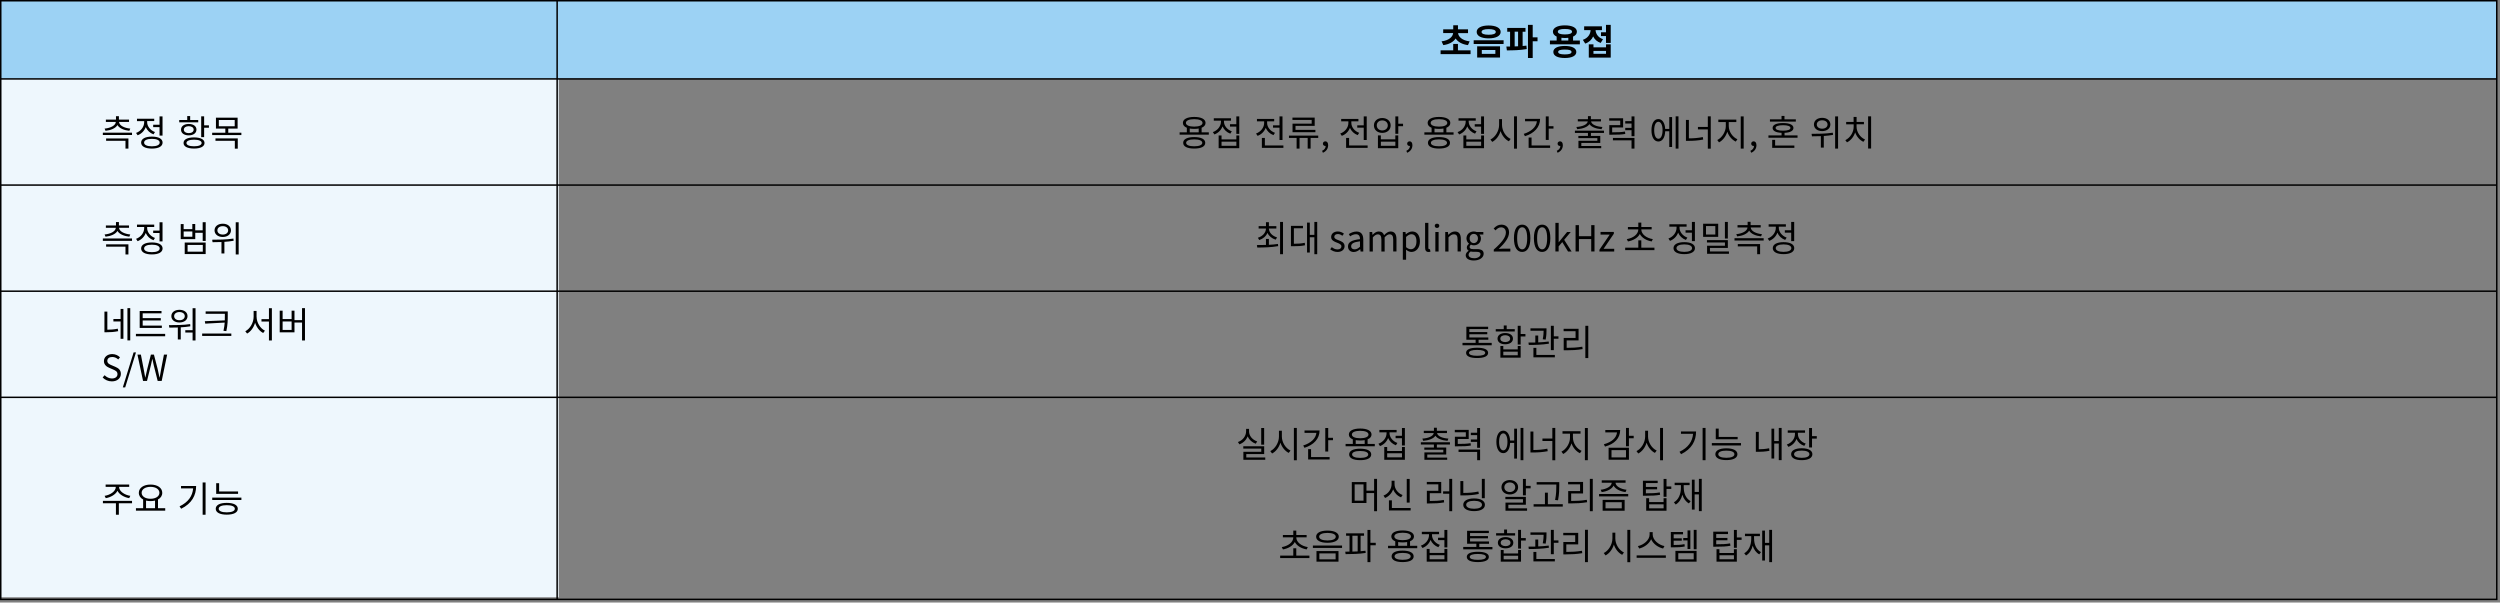 <svg xmlns="http://www.w3.org/2000/svg" width="834" height="201" fill="none" viewBox="0 0 834 201">
    <rect x="0" y="0" width="834" height="201" fill="#808080" stroke="none"/>
    <path fill="#9CD2F4" d="M832.92.25H.25v26.08h832.67V.25z"/>
    <path fill="#EEF7FD" d="M186.4 26.33H.25v172.91H186.4V26.33z"/>
    <path fill="#000" d="M44.04 44.25v.79h-9.73v-.79h9.73zM34.9 42.9c2.03-.2 3.66-1.03 3.74-2.23h-3.32v-.78h3.37v-1.12h.98v1.12h3.37v.78h-3.33c.08 1.2 1.71 2.03 3.75 2.23l-.31.74c-1.76-.18-3.32-.83-3.97-1.91-.65 1.08-2.22 1.73-3.98 1.91l-.3-.74zm.49 3.29h7.45v3.38h-.98v-2.6H35.4v-.78h-.01zM51.21 44.82c-1.2-.43-2.12-1.32-2.59-2.42-.46 1.25-1.45 2.25-2.71 2.73l-.52-.78c1.61-.59 2.71-2.04 2.71-3.59v-.36h-2.4v-.8h5.75v.79h-2.36v.37c0 1.38 1.06 2.73 2.61 3.29l-.49.77zm3.03 2.75c0 1.27-1.37 2-3.57 2-2.2 0-3.59-.73-3.59-2s1.38-2 3.59-2 3.57.73 3.57 2zm-.97 0c0-.78-.98-1.25-2.6-1.25s-2.6.47-2.6 1.25.98 1.24 2.6 1.24 2.6-.46 2.6-1.24zm-.05-5.96v-2.78h1v6.4h-1v-2.82H51.1v-.8h2.12zM66.13 40.82h-6.34v-.79h2.67v-1.31h.98v1.31h2.69v.79zm-3.17 4.34c-1.54 0-2.57-.74-2.57-1.91 0-1.15 1.03-1.9 2.57-1.9 1.54 0 2.58.74 2.58 1.9-.01 1.16-1.05 1.91-2.58 1.91zm5.27 2.54c0 1.18-1.34 1.86-3.5 1.86-2.17 0-3.5-.68-3.5-1.86 0-1.19 1.33-1.86 3.5-1.86 2.16 0 3.5.67 3.5 1.86zm-5.27-3.29c.98 0 1.64-.46 1.64-1.16s-.66-1.15-1.64-1.15c-.97 0-1.63.46-1.63 1.15-.01.71.65 1.16 1.63 1.16zm4.3 3.29c0-.7-.96-1.1-2.53-1.1-1.57 0-2.53.41-2.53 1.1 0 .7.96 1.1 2.53 1.1 1.57 0 2.53-.41 2.53-1.1zm2.44-5.9v.82h-1.6v3.12h-.98v-6.92h.98v2.99h1.6v-.01zM80.52 44.27v.79h-9.74v-.79h4.39V42.9h-3.13v-3.65h7.23v3.65h-3.12v1.37h4.37zm-8.65 1.91h7.45v3.41h-.98v-2.61h-6.46v-.8h-.01zM73 42.12h5.3v-2.09H73v2.09zM44.05 167.89h-4.4v3.83h-.98v-3.83h-4.34v-.8h9.71l.01.8zm-9.15-2.48c1.87-.28 3.73-1.51 3.73-2.93v-.06h-3.39v-.79h7.86v.79h-3.37v.06c0 1.42 1.86 2.65 3.75 2.93l-.38.78c-1.67-.29-3.26-1.19-3.91-2.46-.66 1.27-2.24 2.17-3.91 2.46l-.38-.78zM55.12 169.53v.82h-9.77v-.82h2.4v-2.9c-.9-.47-1.44-1.25-1.44-2.22 0-1.68 1.63-2.76 3.91-2.76 2.29 0 3.91 1.08 3.91 2.76 0 .97-.53 1.74-1.42 2.21v2.91h2.41zm-7.87-5.13c0 1.2 1.24 1.99 2.96 1.99s2.97-.79 2.97-1.99-1.25-1.99-2.97-1.99c-1.72 0-2.96.8-2.96 1.99zm1.47 5.13h3V167c-.46.11-.97.17-1.51.17-.53 0-1.04-.06-1.49-.17v2.53zM65.43 162.13c0 3.11-1.43 5.84-5 7.59l-.53-.8c2.89-1.38 4.33-3.44 4.53-6h-4.04v-.79h5.04zm3.15-1.17v10.76h-.98v-10.76h.98zM80.53 166v.8H70.8v-.8h9.73zm-1.2 3.73c0 1.25-1.39 1.96-3.68 1.96s-3.68-.71-3.68-1.96c0-1.26 1.39-1.97 3.68-1.97s3.68.71 3.68 1.97zm.09-4.98h-7.3v-3.56h.98v2.77h6.32v.79zm-1.08 4.98c0-.77-1-1.2-2.69-1.2s-2.69.43-2.69 1.2c0 .74 1 1.19 2.69 1.19 1.68 0 2.69-.45 2.69-1.19zM35.81 109.99c1.15-.01 2.23-.08 3.48-.34l.13.83c-1.4.29-2.6.36-3.9.36h-.68v-6.88h.97v6.03zm4.42-6.92h.94v9.95h-.94v-5.79h-2.4v-.82h2.4v-3.34zm3.22-.28v10.77h-.94v-10.77h.94zM55.1 111.37v.8h-9.76v-.8h9.76zm-1.11-1.97H46.6v-5.66h7.28v.79H47.6v1.6h6.04v.78H47.6v1.7h6.39v.79zM63.49 108.86c-1.06.17-2.13.28-3.19.34v4.04h-.98v-3.99c-1.02.04-1.99.05-2.84.05l-.12-.83c2.03 0 4.74-.01 7.08-.35l.05.74zm-6.33-3.4c0-1.26 1.1-2.11 2.7-2.11s2.7.85 2.7 2.11c0 1.27-1.1 2.12-2.7 2.12-1.59 0-2.7-.85-2.7-2.12zm.93 0c0 .83.73 1.37 1.77 1.37s1.78-.54 1.78-1.37c0-.8-.73-1.36-1.78-1.36s-1.77.55-1.77 1.36zm7.14-2.64v10.76h-.98v-2.65h-2.43v-.77h2.43v-7.34h.98zM77.17 111.26v.8h-9.73v-.8h9.73zm-2.18-4.38c.02-.56.02-1.12.02-1.67v-.52H68.6v-.8h7.38v1.32c0 1.6 0 3.05-.47 5.25l-.96-.1c.23-1.03.35-1.92.41-2.75l-6.49.36-.14-.82 6.66-.27zM85.6 105.66c0 1.96 1.22 3.91 2.78 4.65l-.58.78c-1.22-.61-2.21-1.89-2.7-3.41-.47 1.6-1.46 2.95-2.67 3.6l-.6-.78c1.56-.78 2.78-2.85 2.78-4.84v-1.93h.98v1.93h.01zm5.1-2.85v10.77h-.98v-6.32h-2.49v-.8h2.49v-3.65h.98zM101.74 102.81v10.78h-.98v-6h-2.52v3.27h-4.93v-7.21h.97v2.79h3v-2.79h.96v3.14h2.52v-3.99h.98v.01zm-4.46 4.42h-3v2.83h3v-2.83zM34.24 125.93l.66-.76c.64.66 1.52 1.09 2.44 1.09 1.15 0 1.85-.58 1.85-1.44 0-.9-.64-1.19-1.46-1.56l-1.27-.55c-.82-.35-1.79-.97-1.79-2.25 0-1.36 1.18-2.34 2.77-2.34 1.04 0 1.97.44 2.59 1.09l-.59.71c-.54-.5-1.19-.83-2-.83-1 0-1.64.5-1.64 1.3 0 .85.77 1.17 1.45 1.46l1.26.54c1.02.44 1.81 1.04 1.81 2.35 0 1.39-1.15 2.49-2.99 2.49-1.25 0-2.32-.5-3.09-1.3zM44.57 117.57h.79l-3.59 11.66h-.8l3.6-11.66zM45.85 118.29H47l.92 4.79c.17.95.35 1.89.52 2.84h.05c.2-.95.42-1.89.64-2.84l1.21-4.79h1.01l1.24 4.79c.22.94.42 1.88.62 2.84h.06c.17-.96.34-1.91.5-2.84l.92-4.79h1.07l-1.82 8.79H52.6l-1.33-5.3c-.16-.7-.29-1.33-.43-2h-.05c-.14.67-.3 1.31-.44 2l-1.31 5.3h-1.32l-1.87-8.79zM44.04 79.56v.79h-9.73v-.79h9.73zm-9.14-1.34c2.03-.2 3.66-1.03 3.74-2.23h-3.32v-.78h3.37v-1.12h.98v1.12h3.37v.78h-3.33c.08 1.2 1.71 2.03 3.75 2.23l-.31.74c-1.76-.18-3.32-.83-3.97-1.91-.65 1.08-2.22 1.73-3.98 1.91l-.3-.74zm.49 3.29h7.45v3.38h-.98v-2.6H35.4v-.78h-.01zM51.21 80.14c-1.2-.43-2.12-1.32-2.59-2.42-.46 1.25-1.45 2.25-2.71 2.74l-.52-.78c1.61-.59 2.71-2.04 2.71-3.59v-.37h-2.4v-.79h5.75v.79h-2.36v.37c0 1.38 1.06 2.73 2.61 3.29l-.49.76zm3.03 2.74c0 1.27-1.37 2-3.57 2-2.2 0-3.59-.73-3.59-2s1.38-2 3.59-2 3.57.73 3.57 2zm-.97 0c0-.78-.98-1.25-2.6-1.25s-2.6.47-2.6 1.25.98 1.24 2.6 1.24 2.6-.46 2.6-1.24zm-.05-5.96v-2.78h1v6.4h-1v-2.82H51.1v-.8h2.12zM68.62 74.13v6.24h-1v-2.71h-2.48v2.11h-4.85v-5.02h.97v1.7h2.9v-1.72h.97v2.12h2.48v-2.71l1.01-.01zm-4.45 3.09h-2.9v1.75h2.9v-1.75zm-2.55 3.7h6.99v3.83h-6.99v-3.83zm.96 3.03h5.07V81.7h-5.07v2.25zM77.94 80.32c-1.02.18-2.06.3-3.08.36v3.87h-.98v-3.81c-1.07.05-2.09.06-2.97.06l-.13-.83c2 0 4.73-.02 7.09-.38l.07.73zm-6.37-3.47c0-1.32 1.14-2.22 2.75-2.22 1.6 0 2.73.9 2.73 2.22 0 1.31-1.14 2.21-2.73 2.21-1.61 0-2.75-.9-2.75-2.21zm.95 0c0 .84.74 1.4 1.8 1.4 1.04 0 1.79-.56 1.79-1.4 0-.84-.74-1.4-1.79-1.4-1.06 0-1.8.56-1.8 1.4zm7.1-2.71V84.9h-.98V74.14h.98z"/>
    <path stroke="#000" stroke-miterlimit="10" stroke-width=".5" d="M832.92.25H.25v199.7h832.67V.25zM.25 132.55h832.67M.25 97.14h832.67M.25 61.74h832.67M.25 26.33h832.67M185.86.25v199.7"/>
    <path fill="#000" d="M490.58 16.79v1.28h-10v-1.28h4.21v-2.13h1.58v2.13h4.21zm-9.67-3c2.52-.3 3.73-1.54 3.86-2.75h-3.32V9.79h3.35V8.43h1.58v1.36h3.35v1.26h-3.32c.13 1.21 1.34 2.45 3.86 2.75l-.56 1.25c-1.98-.26-3.38-1.08-4.11-2.21-.73 1.13-2.13 1.94-4.11 2.21l-.58-1.26zM501.6 13.43v1.25h-9.98v-1.25h9.98zm-.98-2.78c0 1.34-1.57 2.15-4.01 2.15-2.44 0-3.99-.8-3.99-2.15 0-1.33 1.56-2.15 3.99-2.15s4.01.82 4.01 2.15zm-.21 4.81v3.74h-7.63v-3.74h7.63zm-6.16-4.81c0 .62.86.94 2.36.94 1.51 0 2.38-.31 2.38-.94 0-.63-.86-.94-2.38-.94-1.5 0-2.36.32-2.36.94zm.08 6.04v1.27h4.52v-1.27h-4.52zM507.95 15.34c.43-.04.86-.06 1.27-.12l.1 1.15c-2.24.4-4.75.44-6.63.44l-.17-1.29h1.24v-4.94h-.95V9.31h6.09v1.27h-.95v4.76zm-2.66.14c.37-.01.75-.02 1.14-.04v-4.87h-1.14v4.91zm7.63-1.71h-1.61v5.58h-1.58V8.3h1.58v4.16h1.61v1.31zM527.04 13.53v1.25h-9.98v-1.25h2.24V12.2c-.79-.36-1.25-.91-1.25-1.62 0-1.32 1.56-2.12 3.99-2.12 2.45 0 4.01.8 4.01 2.12 0 .72-.47 1.27-1.28 1.63v1.32h2.27zm-1.18 3.8c0 1.28-1.45 2.02-3.84 2.02-2.39 0-3.83-.73-3.83-2.02 0-1.28 1.44-2 3.83-2s3.84.72 3.84 2zm-6.17-6.75c0 .6.86.91 2.36.91 1.51 0 2.38-.31 2.38-.91 0-.62-.86-.92-2.38-.92-1.5-.01-2.36.29-2.36.92zm4.57 6.75c0-.56-.76-.8-2.23-.8-1.48 0-2.23.24-2.23.8s.76.82 2.23.82 2.23-.26 2.23-.82zm-3.37-3.8h2.3v-.91c-.35.04-.73.06-1.14.06-.42 0-.8-.02-1.16-.07v.92zM533.99 14.32c-1.21-.4-2.04-1.19-2.51-2.17-.49 1.08-1.37 1.96-2.65 2.39l-.79-1.25c1.71-.58 2.52-1.91 2.59-3.24h-2.16V8.79h5.94v1.26h-2.13c.07 1.22.84 2.48 2.48 3.03l-.77 1.24zm1.78.46h1.57v4.43h-7.32v-4.43h1.56v1.01h4.19v-1.01zm0 2.21h-4.19v.95h4.19v-.95zm1.57-8.7v6.04h-1.58v-2.29h-1.67v-1.28h1.67V8.29h1.58zM403.26 44.14v.79h-9.74v-.79h2.41v-1.51c-.85-.35-1.32-.89-1.32-1.62 0-1.26 1.45-2 3.78-2 2.34 0 3.78.74 3.78 2 0 .72-.48 1.27-1.31 1.61v1.52h2.4zm-1.19 3.51c0 1.24-1.37 1.91-3.68 1.91-2.3 0-3.68-.67-3.68-1.91 0-1.24 1.38-1.92 3.68-1.92 2.32 0 3.68.69 3.68 1.92zm-3.68-5.41c1.71 0 2.77-.47 2.77-1.24 0-.78-1.06-1.24-2.77-1.24s-2.77.46-2.77 1.24c0 .77 1.06 1.24 2.77 1.24zm2.69 5.41c0-.73-1.01-1.15-2.69-1.15-1.69 0-2.69.42-2.69 1.15s1 1.15 2.69 1.15c1.68 0 2.69-.42 2.69-1.15zm-4.18-3.51h2.99v-1.26c-.44.07-.95.12-1.5.12-.54 0-1.04-.05-1.49-.12v1.26zM410.43 44.59c-1.2-.44-2.12-1.33-2.6-2.43-.46 1.24-1.44 2.21-2.7 2.69l-.52-.78c1.59-.56 2.71-1.99 2.71-3.53v-.28h-2.4v-.8h5.75v.8h-2.36v.28c0 1.38 1.06 2.72 2.62 3.27l-.5.78zm2.02.59h.97v4.25h-6.88v-4.25h.97v1.32h4.94v-1.32zm0 2.09h-4.94v1.36h4.94v-1.36zm.97-8.45v5.83h-.98v-2.42h-2.12v-.8h2.12v-2.6h.98v-.01zM424.83 45.08c-1.2-.43-2.12-1.33-2.59-2.43-.47 1.22-1.45 2.22-2.71 2.67l-.52-.77c1.59-.58 2.71-2 2.71-3.53v-.54h-2.4v-.8h5.75v.8h-2.36v.53c0 1.4 1.06 2.75 2.62 3.3l-.5.77zm3.31 3.45v.8h-7.18v-3.32h1v2.52h6.18zm-1.3-6.74v-2.96h1v7.88h-1V42.6h-2.16v-.8h2.16v-.01zM439.76 46.02h-2.54v3.56h-.98v-3.56h-2.71v3.56h-.98v-3.56H430v-.79h9.76v.79zm-2.17-6h-6.43v-.79h7.42V42h-6.4v1.32h6.64v.79h-7.63v-2.85h6.39v-1.24h.01zM441.05 50.31c.74-.32 1.19-.9 1.2-1.63-.05.01-.08.01-.13.01-.42 0-.8-.26-.8-.77 0-.47.38-.77.83-.77.58 0 .92.49.92 1.3 0 1.15-.67 2.05-1.75 2.51l-.27-.65zM452.93 45.08c-1.2-.43-2.12-1.33-2.59-2.43-.47 1.22-1.45 2.22-2.71 2.67l-.52-.77c1.59-.58 2.71-2 2.71-3.53v-.54h-2.4v-.8h5.75v.8h-2.36v.53c0 1.4 1.06 2.75 2.62 3.3l-.5.77zm3.31 3.45v.8h-7.18v-3.32h1v2.52h6.18zm-1.3-6.74v-2.96h1v7.88h-1V42.6h-2.16v-.8h2.16v-.01zM461.12 44.33c-1.62 0-2.78-1.01-2.78-2.49 0-1.46 1.16-2.47 2.78-2.47 1.63 0 2.81 1.01 2.81 2.47-.01 1.48-1.18 2.49-2.81 2.49zm0-.82c1.08 0 1.85-.7 1.85-1.68s-.77-1.66-1.85-1.66c-1.07 0-1.83.67-1.83 1.66 0 .99.76 1.68 1.83 1.68zm4.37 1.65h.97v4.27h-6.78v-4.27h.97v1.33h4.83v-1.33h.01zm0 2.1h-4.83v1.37h4.83v-1.37zm2.57-5.17h-1.59v2.55h-.98v-5.82h.98v2.45h1.59v.82zM469.16 50.31c.74-.32 1.19-.9 1.2-1.63-.05.01-.08.01-.13.01-.42 0-.8-.26-.8-.77 0-.47.38-.77.83-.77.58 0 .92.49.92 1.3 0 1.15-.67 2.05-1.75 2.51l-.27-.65zM484.91 44.14v.79h-9.74v-.79h2.41v-1.51c-.85-.35-1.32-.89-1.32-1.62 0-1.26 1.45-2 3.78-2 2.34 0 3.78.74 3.78 2 0 .72-.48 1.27-1.31 1.61v1.52h2.4zm-1.19 3.51c0 1.24-1.37 1.91-3.68 1.91-2.3 0-3.68-.67-3.68-1.91 0-1.24 1.38-1.92 3.68-1.92 2.31 0 3.68.69 3.68 1.92zm-3.68-5.41c1.71 0 2.77-.47 2.77-1.24 0-.78-1.06-1.24-2.77-1.24s-2.77.46-2.77 1.24c0 .77 1.05 1.24 2.77 1.24zm2.68 5.41c0-.73-1.01-1.15-2.69-1.15-1.69 0-2.69.42-2.69 1.15s1 1.15 2.69 1.15 2.69-.42 2.69-1.15zm-4.17-3.51h2.99v-1.26c-.44.07-.95.12-1.5.12-.54 0-1.04-.05-1.49-.12v1.26zM492.07 44.59c-1.2-.44-2.12-1.33-2.6-2.43-.46 1.24-1.44 2.21-2.7 2.69l-.52-.78c1.59-.56 2.71-1.99 2.71-3.53v-.28h-2.4v-.8h5.75v.8h-2.36v.28c0 1.38 1.06 2.72 2.62 3.27l-.5.78zm2.03.59h.97v4.25h-6.88v-4.25h.97v1.32h4.94v-1.32zm0 2.09h-4.94v1.36h4.94v-1.36zm.97-8.45v5.83h-.98v-2.42h-2.12v-.8h2.12v-2.6h.98v-.01zM501.07 41.68c0 1.97 1.28 3.95 2.88 4.67l-.59.79c-1.22-.6-2.25-1.87-2.77-3.41-.49 1.62-1.52 2.96-2.78 3.61l-.6-.8c1.58-.76 2.89-2.82 2.89-4.86v-1.93h.97v1.93zm4.99-2.87v10.78h-.98V38.81h.98zM513.77 39.65c0 2.78-1.96 4.82-5.05 5.79l-.4-.78c2.53-.79 4.19-2.31 4.39-4.21h-3.96v-.8h5.02zm-2.84 8.88h6.19v.8h-7.17v-3.45h.98v2.65zm7.31-6.44v.82h-1.59v3.78h-.98v-7.86h.98v3.26h1.59zM519.34 50.31c.74-.32 1.19-.9 1.2-1.63-.05.01-.08.01-.13.01-.42 0-.8-.26-.8-.77 0-.47.38-.77.83-.77.58 0 .92.49.92 1.3 0 1.15-.67 2.05-1.75 2.51l-.27-.65zM530.73 44.34v1h3.12v2.35h-6.32v1.02h6.64v.74h-7.6v-2.47h6.31v-.91h-6.34v-.73h3.2v-1h-4.35v-.76h9.7v.76h-4.36zm-4.85-1.98c1.99-.13 3.63-.79 3.8-1.86h-3.32v-.74h3.38v-1.02h.98v1.02h3.37v.74h-3.31c.17 1.07 1.79 1.73 3.79 1.86l-.3.74c-1.8-.14-3.38-.7-4.04-1.69-.66 1-2.25 1.55-4.07 1.69l-.28-.74zM542.19 44.68c-1.32.23-2.41.26-4.56.26h-.77v-3.19h3.65v-1.49h-3.68v-.8h4.64v3.05h-3.65v1.63c1.99 0 3.02-.05 4.27-.25l.1.79zm-4.13 1.33h7.2v3.57h-.98v-2.77h-6.21v-.8h-.01zm7.2-7.19v6.61h-.98v-1.99h-2.1v-.79h2.1v-1.44h-2.1v-.8h2.1v-1.58h.98v-.01zM556.87 39.05h.94v9.99h-.94V43.8h-1.36c-.08 2.11-.96 3.41-2.28 3.41-1.4 0-2.3-1.44-2.3-3.77 0-2.29.9-3.73 2.3-3.73 1.29 0 2.16 1.26 2.28 3.29h1.36v-3.95zm-2.24 4.39c0-1.73-.55-2.82-1.39-2.82-.86 0-1.4 1.09-1.4 2.82 0 1.76.54 2.85 1.4 2.85.84.01 1.39-1.09 1.39-2.85zm5.31-4.63v10.76H559V38.81h.94zM563.42 46.16c1.59-.01 3.06-.12 4.64-.44l.13.84c-1.7.32-3.21.43-4.92.43h-.84v-6.98h.98v6.15h.01zm7.29-7.35v10.78h-.98v-6.42h-3.3v-.82h3.3V38.8h.98v.01zM576.72 42.1c0 1.82 1.29 3.68 2.88 4.35l-.55.79c-1.25-.58-2.3-1.81-2.82-3.29-.49 1.57-1.55 2.93-2.77 3.55l-.58-.79c1.55-.73 2.85-2.76 2.85-4.62v-1.37h-2.5v-.82h6.01v.82h-2.53v1.38h.01zm4.97-3.28v10.75h-.98V38.82h.98zM583.93 50.31c.74-.32 1.19-.9 1.2-1.63-.05.01-.08.01-.13.01-.42 0-.8-.26-.8-.77 0-.47.38-.77.83-.77.58 0 .92.49.92 1.3 0 1.15-.67 2.05-1.75 2.51l-.27-.65zM599.66 45.17v.78h-9.71v-.78h4.38v-.86c-1.9-.08-2.99-.65-2.99-1.63 0-1.06 1.27-1.63 3.48-1.63 2.18 0 3.47.58 3.47 1.63 0 .98-1.09 1.55-2.97 1.63v.86h4.34zm-.56-4.61h-8.65v-.76h3.87v-1.12h.98v1.12h3.79v.76h.01zm-6.92 7.99h6.42v.78h-7.4v-2.67h.98v1.89zm2.64-4.96c1.58 0 2.47-.32 2.47-.91 0-.59-.89-.91-2.47-.91-1.59 0-2.48.32-2.48.91 0 .58.88.91 2.48.91zM611.5 45c-1.02.18-2.06.3-3.08.36v3.87h-.98v-3.81c-1.07.05-2.09.06-2.97.06l-.13-.83c2 0 4.73-.02 7.09-.38l.07.73zm-6.37-3.47c0-1.32 1.14-2.22 2.75-2.22 1.59 0 2.73.9 2.73 2.22 0 1.31-1.14 2.21-2.73 2.21-1.61 0-2.75-.9-2.75-2.21zm.95 0c0 .84.74 1.4 1.8 1.4 1.04 0 1.79-.56 1.79-1.4 0-.84-.74-1.4-1.79-1.4-1.06 0-1.8.57-1.8 1.4zm7.1-2.71v10.76h-.98V38.82h.98zM619.35 42.29c0 1.8 1.22 3.55 2.83 4.25l-.55.77c-1.24-.56-2.25-1.73-2.75-3.14-.48 1.5-1.5 2.72-2.73 3.32l-.55-.74c1.59-.76 2.78-2.57 2.78-4.45v-.83h-2.5v-.79h2.48V39h1v1.67h2.45v.79h-2.46v.83zm4.85-3.49v10.76h-1V38.8h1zM423.31 81.67c1.01-.06 2.05-.13 3.01-.29l.08.73c-2.41.44-5.05.46-6.97.47l-.13-.83c.89 0 1.93 0 3.02-.04v-2h.98v1.96h.01zm-3.68-2.36c1.58-.48 2.67-1.67 2.7-3.08h-2.45v-.79h2.45v-1.32h.98v1.32h2.48v.79h-2.48c.02 1.37 1.15 2.51 2.72 2.97l-.46.76c-1.27-.38-2.25-1.2-2.75-2.27-.47 1.13-1.46 1.98-2.75 2.39l-.44-.77zm8.38-5.28V84.8h-.98V74.03h.98zM431.64 81.32c1.44-.01 2.46-.07 3.63-.32l.08.82c-1.28.28-2.38.32-3.98.32h-.71v-6.8h4.01v.8h-3.03v5.18zm7.78-7.29v10.76h-.95v-5.64h-1.52v5.1h-.92v-9.98h.92v4.08h1.52v-4.32h.95zM443.75 83.16l.54-.72c.56.46 1.15.77 1.93.77.86 0 1.28-.46 1.28-1.02 0-.66-.77-.96-1.49-1.24-.91-.34-1.94-.78-1.94-1.88 0-1.03.83-1.85 2.24-1.85.8 0 1.51.33 2.03.73l-.53.71c-.46-.34-.91-.58-1.5-.58-.82 0-1.19.43-1.19.94 0 .62.71.85 1.44 1.13.95.36 1.99.74 1.99 1.98 0 1.05-.84 1.93-2.37 1.93-.92 0-1.81-.39-2.43-.9zM449.69 82.21c0-1.42 1.24-2.12 4.01-2.43 0-.84-.28-1.64-1.34-1.64-.76 0-1.44.35-1.96.7l-.43-.75c.6-.38 1.52-.85 2.57-.85 1.58 0 2.25 1.07 2.25 2.67v4.01h-.9l-.1-.78h-.04c-.62.52-1.36.94-2.16.94-1.09-.02-1.9-.7-1.9-1.87zm4 .11V80.5c-2.19.26-2.94.8-2.94 1.64 0 .74.5 1.04 1.15 1.04.64 0 1.16-.3 1.79-.86zM456.86 77.39h.9l.1.95h.04c.56-.62 1.25-1.12 2.03-1.12 1 0 1.54.48 1.8 1.25.67-.73 1.36-1.25 2.15-1.25 1.34 0 1.98.89 1.98 2.55v4.12h-1.09v-3.98c0-1.22-.38-1.74-1.21-1.74-.5 0-1.03.32-1.64 1v4.73h-1.09v-3.98c0-1.22-.38-1.74-1.21-1.74-.49 0-1.04.32-1.64 1v4.73h-1.09v-6.52h-.03zM467.97 77.39h.9l.1.74h.04c.59-.48 1.32-.91 2.08-.91 1.68 0 2.59 1.32 2.59 3.32 0 2.23-1.33 3.51-2.83 3.51-.59 0-1.21-.28-1.8-.76l.02 1.14v2.21h-1.09v-9.25h-.01zm4.56 3.16c0-1.44-.48-2.41-1.71-2.41-.55 0-1.12.31-1.75.9v3.42c.59.5 1.16.68 1.6.68 1.07 0 1.86-.97 1.86-2.59zM475.41 82.6v-8.25h1.09v8.32c0 .33.14.47.31.47.06 0 .11 0 .23-.02l.16.84c-.16.06-.35.1-.64.1-.81 0-1.15-.53-1.15-1.46zM478.63 75.34c0-.44.32-.71.76-.71s.76.26.76.71c0 .41-.32.71-.76.71s-.76-.31-.76-.71zm.2 2.05h1.09v6.51h-1.09v-6.51zM482.13 77.39h.9l.1.93h.04c.62-.61 1.29-1.1 2.18-1.1 1.37 0 1.99.89 1.99 2.55v4.12h-1.09v-3.98c0-1.22-.37-1.74-1.24-1.74-.67 0-1.13.34-1.79 1v4.73h-1.09v-6.51zM488.96 85.15c0-.55.36-1.08.97-1.48v-.05c-.35-.2-.6-.55-.6-1.07 0-.54.4-.97.73-1.21v-.04c-.43-.35-.85-.97-.85-1.75 0-1.43 1.13-2.33 2.45-2.33.36 0 .68.08.91.17h2.27v.84h-1.33c.31.3.53.78.53 1.34 0 1.39-1.06 2.27-2.38 2.27-.32 0-.68-.08-.97-.23-.24.2-.42.42-.42.78 0 .42.26.71 1.14.71h1.27c1.51 0 2.27.48 2.27 1.55 0 1.21-1.27 2.25-3.29 2.25-1.6 0-2.7-.63-2.7-1.75zm4.93-.34c0-.6-.47-.8-1.33-.8h-1.13c-.24 0-.55-.04-.84-.11-.47.34-.67.72-.67 1.1 0 .7.71 1.15 1.89 1.15 1.25 0 2.08-.65 2.08-1.34zm-.85-5.26c0-.95-.61-1.52-1.38-1.52-.77 0-1.39.56-1.39 1.52 0 .95.64 1.55 1.39 1.55.74-.01 1.38-.61 1.38-1.55zM498.33 83.25c2.76-2.41 4.03-4.16 4.03-5.67 0-1.01-.53-1.74-1.62-1.74-.72 0-1.34.44-1.82 1.02l-.64-.62c.72-.78 1.48-1.3 2.59-1.3 1.57 0 2.55 1.03 2.55 2.6 0 1.75-1.38 3.54-3.44 5.49.46-.04 1-.08 1.44-.08h2.43v.95h-5.53v-.65h.01zM505.05 79.47c0-3.06 1.07-4.53 2.75-4.53 1.67 0 2.73 1.49 2.73 4.53 0 3.06-1.07 4.58-2.73 4.58-1.68.01-2.75-1.52-2.75-4.58zm4.42 0c0-2.57-.67-3.65-1.67-3.65-1.01 0-1.68 1.08-1.68 3.65 0 2.59.67 3.71 1.68 3.71 1 0 1.67-1.12 1.67-3.71zM511.71 79.47c0-3.06 1.07-4.53 2.75-4.53 1.67 0 2.73 1.49 2.73 4.53 0 3.06-1.07 4.58-2.73 4.58-1.68.01-2.75-1.52-2.75-4.58zm4.42 0c0-2.57-.67-3.65-1.67-3.65-1.01 0-1.68 1.08-1.68 3.65 0 2.59.67 3.71 1.68 3.71 1 0 1.67-1.12 1.67-3.71zM518.89 74.35h1.08v6.48h.02l2.79-3.44H524L521.81 80l2.47 3.9h-1.19l-1.91-3.14-1.22 1.43v1.71h-1.08v-9.55h.01zM525.61 75.11h1.12v3.68h4.1v-3.68h1.1v8.79h-1.1v-4.15h-4.1v4.15h-1.12v-8.79zM533.57 83.31l3.43-5.04h-3.06v-.89h4.44v.59l-3.43 5.04h3.55v.89h-4.93v-.59zM551.92 82.62v.82h-9.76v-.82h4.38v-2.45h1v2.45h4.38zm-9.22-2.85c2.09-.34 3.84-1.6 3.84-3.25h-3.47v-.79h3.47v-1.46h1v1.46h3.45v.79h-3.45c0 1.66 1.75 2.92 3.84 3.25l-.38.78c-1.73-.31-3.27-1.18-3.95-2.5-.68 1.32-2.23 2.18-3.96 2.5l-.39-.78zM562.41 80.04c-1.2-.43-2.12-1.32-2.59-2.42-.46 1.25-1.45 2.25-2.71 2.73l-.52-.78c1.61-.59 2.71-2.04 2.71-3.59v-.37h-2.4v-.79h5.75v.79h-2.36v.37c0 1.38 1.06 2.73 2.62 3.29l-.5.77zm3.03 2.74c0 1.27-1.37 2-3.57 2-2.21 0-3.59-.73-3.59-2s1.38-2 3.59-2 3.57.73 3.57 2zm-.97 0c0-.78-.98-1.25-2.6-1.25s-2.6.47-2.6 1.25.98 1.24 2.6 1.24 2.6-.46 2.6-1.24zm-.05-5.96v-2.78h1v6.4h-1v-2.82h-2.12v-.8h2.12zM573.19 79.02h-5.03v-4.39h5.03v4.39zm-.96-3.61h-3.11v2.83h3.11v-2.83zm4.55 8.48v.78h-7.3v-2.7h5.96v-1.09h-6v-.77h6.97v2.59h-5.97v1.19h6.34zm-.37-4.32h-.98v-5.53h.98v5.53zM588.36 79.46v.79h-9.73v-.79h9.73zm-9.14-1.34c2.03-.2 3.66-1.03 3.74-2.23h-3.32v-.78h3.37v-1.12h.99v1.12h3.37v.78h-3.33c.08 1.2 1.72 2.03 3.75 2.23l-.31.74c-1.76-.18-3.32-.83-3.97-1.91-.65 1.08-2.22 1.73-3.98 1.91l-.31-.74zm.5 3.29h7.45v3.38h-.98v-2.6h-6.46v-.78h-.01zM595.53 80.04c-1.2-.43-2.12-1.32-2.59-2.42-.46 1.25-1.45 2.25-2.71 2.73l-.52-.78c1.61-.59 2.71-2.04 2.71-3.59v-.37h-2.4v-.79h5.75v.79h-2.36v.37c0 1.38 1.06 2.73 2.62 3.29l-.5.77zm3.03 2.74c0 1.27-1.37 2-3.57 2-2.21 0-3.59-.73-3.59-2s1.38-2 3.59-2 3.57.73 3.57 2zm-.97 0c0-.78-.98-1.25-2.6-1.25s-2.6.47-2.6 1.25.98 1.24 2.6 1.24 2.6-.46 2.6-1.24zm-.05-5.96v-2.78h1v6.4h-1v-2.82h-2.12v-.8h2.12zM497.63 114.39v.79h-9.74v-.79h4.38v-1.05h-3.09V109h7.26v.77h-6.27v1h5.98v.74h-5.98v1.06h6.33v.77h-3.24v1.05h4.37zm-1.19 3.32c0 1.13-1.34 1.73-3.68 1.73s-3.68-.6-3.68-1.73c0-1.12 1.34-1.71 3.68-1.71s3.68.59 3.68 1.71zm-.98 0c0-.64-.96-.98-2.7-.98-1.73 0-2.7.35-2.7.98 0 .65.97.98 2.7.98 1.74 0 2.7-.33 2.7-.98zM505.32 110.58h-6.34v-.79h2.67v-1.21h.98v1.21h2.69v.79zm-3.18 4.27c-1.54 0-2.57-.73-2.57-1.88 0-1.14 1.03-1.87 2.57-1.87 1.54 0 2.58.73 2.58 1.87 0 1.15-1.04 1.88-2.58 1.88zm0-.74c.98 0 1.64-.43 1.64-1.14 0-.7-.66-1.14-1.64-1.14-.98 0-1.63.44-1.63 1.14 0 .71.65 1.14 1.63 1.14zm4.18 1.31h.97v3.89h-6.76v-3.89h.97v1.14h4.82v-1.14zm0 1.9h-4.82v1.19h4.82v-1.19zm2.56-5.07h-1.59v2.69h-.98v-6.25h.98v2.73h1.59v.83zM516.72 114.65c-2.23.37-4.81.43-6.72.43l-.1-.8c.68 0 1.46-.01 2.28-.02v-2.33h.97v2.29c1.18-.05 2.4-.13 3.49-.29l.08.72zm-2.06-1.47c.25-1.24.29-2.16.29-2.84h-4.39v-.8h5.35v.56c0 .71 0 1.77-.28 3.19l-.97-.11zm-2.12 5.22h6.16v.8h-7.15v-3.15h.98v2.35h.01zm7.36-6.21v.82h-1.55v3.79h-.98v-8.11h.98v3.5h1.55zM522.63 116.04c1.76 0 3.35-.08 5.23-.38l.1.8c-1.94.32-3.57.4-5.42.4h-.89v-4.12h3.96v-2.24h-3.99v-.8h4.99v3.85h-3.97v2.49h-.01zm7.22-7.36v10.78h-.98v-10.78h.98zM418.92 148.03c-1.24-.43-2.22-1.33-2.71-2.47-.47 1.24-1.46 2.22-2.74 2.67l-.5-.77c1.62-.56 2.73-2 2.73-3.56v-.82h.98v.82c0 1.49 1.13 2.83 2.72 3.36l-.48.77zm3.17 4.59v.78h-7.3v-2.67h5.97v-1.07h-6v-.78h6.97v2.59h-5.97v1.15h6.33zm-.37-4.28h-.98v-5.56h.98v5.56zM427.63 145.63c0 1.97 1.28 3.95 2.88 4.67l-.59.79c-1.22-.6-2.25-1.87-2.77-3.41-.49 1.62-1.52 2.96-2.78 3.61l-.6-.8c1.58-.75 2.89-2.82 2.89-4.86v-1.93h.97v1.93zm4.99-2.87v10.78h-.98v-10.78h.98zM440.21 143.6c0 2.78-1.96 4.82-5.05 5.79l-.4-.78c2.53-.79 4.19-2.32 4.39-4.21h-3.96v-.8h5.02zm-2.84 8.88h6.19v.8h-7.17v-3.45h.98v2.65zm7.31-6.44v.82h-1.59v3.78h-.98v-7.86h.98v3.26h1.59zM458.63 148.09v.79h-9.74v-.79h2.41v-1.51c-.85-.35-1.32-.89-1.32-1.62 0-1.26 1.45-2 3.78-2 2.34 0 3.78.74 3.78 2 0 .72-.48 1.27-1.31 1.61v1.52h2.4zm-1.19 3.51c0 1.24-1.37 1.91-3.68 1.91-2.3 0-3.68-.67-3.68-1.91 0-1.24 1.38-1.92 3.68-1.92 2.31.01 3.68.69 3.68 1.92zm-3.68-5.4c1.71 0 2.77-.47 2.77-1.24 0-.78-1.06-1.24-2.77-1.24s-2.77.46-2.77 1.24c0 .77 1.05 1.24 2.77 1.24zm2.68 5.4c0-.73-1.01-1.15-2.69-1.15-1.69 0-2.69.42-2.69 1.15s1 1.15 2.69 1.15c1.69.01 2.69-.41 2.69-1.15zm-4.17-3.51h2.99v-1.26c-.44.07-.95.12-1.5.12-.54 0-1.04-.05-1.49-.12v1.26zM465.67 148.55c-1.2-.44-2.12-1.33-2.6-2.43-.46 1.24-1.44 2.21-2.7 2.69l-.52-.78c1.59-.56 2.71-1.99 2.71-3.53v-.28h-2.4v-.8h5.75v.8h-2.36v.28c0 1.38 1.06 2.72 2.62 3.27l-.5.78zm2.03.58h.97v4.25h-6.88v-4.25h.97v1.32h4.94v-1.32zm0 2.09h-4.94v1.35h4.94v-1.35zm.97-8.44v5.83h-.98v-2.42h-2.12v-.8h2.12v-2.6h.98v-.01zM479.34 148.29v1h3.12v2.35h-6.32v1.02h6.64v.74h-7.6v-2.47h6.31v-.91h-6.34v-.73h3.2v-1H474v-.76h9.7v.76h-4.36zm-4.84-1.97c1.99-.13 3.629-.79 3.799-1.86h-3.319v-.74h3.379v-1.02h.981v1.02h3.37v.74h-3.31c.17 1.07 1.79 1.73 3.79 1.86l-.3.74c-1.8-.14-3.38-.7-4.04-1.69-.66 1-2.25 1.55-4.07 1.69l-.28-.74zM490.68 148.63c-1.32.23-2.41.26-4.56.26h-.77v-3.19H489v-1.49h-3.68v-.8h4.64v3.05h-3.65v1.63c1.99 0 3.02-.05 4.27-.25l.1.79zm-4.12 1.33h7.2v3.57h-.98v-2.77h-6.21v-.8h-.01zm7.19-7.18v6.61h-.98v-1.99h-2.1v-.79h2.1v-1.44h-2.1v-.8h2.1v-1.58h.98v-.01zM505.13 143.01h.94V153h-.94v-5.24h-1.36c-.08 2.11-.96 3.41-2.28 3.41-1.4 0-2.3-1.44-2.3-3.77 0-2.29.9-3.73 2.3-3.73 1.29 0 2.16 1.26 2.28 3.29h1.36v-3.95zm-2.24 4.38c0-1.73-.55-2.82-1.39-2.82-.86 0-1.4 1.09-1.4 2.82 0 1.76.54 2.85 1.4 2.85.84.01 1.39-1.08 1.39-2.85zm5.31-4.63v10.76h-.94v-10.76h.94zM511.55 150.12c1.59-.01 3.06-.12 4.64-.44l.13.84c-1.7.32-3.21.43-4.92.43h-.84v-6.98h.98v6.15h.01zm7.29-7.36v10.78h-.98v-6.42h-3.3v-.82h3.3v-3.55h.98v.01zM524.74 146.05c0 1.82 1.29 3.68 2.88 4.35l-.55.79c-1.25-.58-2.3-1.81-2.82-3.29-.49 1.57-1.55 2.93-2.77 3.55l-.58-.79c1.55-.73 2.85-2.76 2.85-4.62v-1.37h-2.5v-.82h6.01v.82h-2.53v1.38h.01zm4.96-3.27v10.75h-.98v-10.75h.98zM540.49 143.45c0 2.73-1.89 4.67-5.06 5.53l-.38-.78c2.63-.71 4.2-2.12 4.39-3.95h-3.91v-.8h4.96zm-3.86 5.92h6.78v3.99h-6.78v-3.99zm.97 3.21h4.83v-2.41h-4.83v2.41zm7.4-6.37h-1.59v2.66h-.98v-6.12h.98v2.64H545v.82zM549.79 145.63c0 1.97 1.28 3.95 2.88 4.67l-.59.79c-1.22-.6-2.25-1.87-2.77-3.41-.49 1.62-1.52 2.96-2.78 3.61l-.6-.8c1.58-.75 2.89-2.82 2.89-4.86v-1.93h.97v1.93zm4.99-2.87v10.78h-.98v-10.78h.98zM565.81 143.93c0 3.11-1.43 5.84-5 7.59l-.53-.8c2.89-1.38 4.33-3.44 4.53-6h-4.04v-.79h5.04zm3.16-1.17v10.76h-.98v-10.76h.98zM580.8 147.8v.8h-9.73v-.8h9.73zm-1.2 3.73c0 1.25-1.39 1.96-3.68 1.96s-3.68-.71-3.68-1.96c0-1.26 1.39-1.97 3.68-1.97s3.68.71 3.68 1.97zm.08-4.98h-7.3v-3.56h.98v2.77h6.32v.79zm-1.08 4.98c0-.77-1-1.2-2.69-1.2s-2.69.43-2.69 1.2c0 .74 1 1.19 2.69 1.19s2.69-.44 2.69-1.19zM586.729 149.88c1.03-.01 2.171-.08 3.451-.34l.1.85c-1.45.28-2.69.34-3.85.34h-.68v-6.66h.979v5.81zm7.62-7.12v10.75h-.949v-5.55h-1.52v5.01h-.92V143h.92v4.14h1.52v-4.38h.949zM601.91 148.74c-1.22-.4-2.15-1.25-2.6-2.31-.46 1.22-1.43 2.18-2.71 2.64l-.5-.78c1.62-.56 2.7-1.96 2.7-3.5v-.42h-2.41v-.79h5.77v.79h-2.38v.42c0 1.4 1.02 2.66 2.6 3.19l-.47.76zm2.7 2.78c0 1.26-1.35 1.99-3.54 1.99-2.21 0-3.55-.73-3.55-1.99 0-1.25 1.34-1.98 3.55-1.98 2.18 0 3.54.73 3.54 1.98zm-.99 0c0-.76-.97-1.2-2.55-1.2-1.61 0-2.57.44-2.57 1.2 0 .77.96 1.21 2.57 1.21 1.58 0 2.55-.44 2.55-1.21zm2.46-6.03v.83h-1.59v2.95h-.98v-6.49h.98v2.71h1.59zM459.38 159.76v10.78h-.98v-6.06h-2.55v3.31h-4.89v-6.98h4.89v2.87h2.55v-3.92h.98zm-4.51 1.84h-2.96v5.42h2.96v-5.42zM467.4 165.91c-1.22-.47-2.17-1.44-2.65-2.66-.46 1.31-1.43 2.35-2.69 2.88l-.52-.8c1.62-.62 2.7-2.18 2.7-3.86v-1.09h.98v1.09c0 1.62 1.09 3.08 2.69 3.67l-.51.77zm3.19 3.57v.8h-7.24v-3.36h.98v2.55h6.26v.01zm-.32-1.82h-.98v-7.89h.98v7.89zM476.969 167.13c1.83 0 3.14-.07 4.69-.35l.1.82c-1.62.29-2.99.35-4.93.35h-.83v-4.21h3.83v-2.17h-3.85v-.8h4.81v3.77h-3.81v2.59h-.01zm7.48-7.38v10.78h-.98v-5.83h-2.05v-.8h2.05v-4.15h.98zM493.32 164.79c-1.75.36-3.31.48-5.26.48h-.88v-4.79h.98v3.96c1.86 0 3.38-.12 5.04-.47l.12.82zm2.05 3.61c0 1.32-1.39 2.11-3.61 2.11-2.22 0-3.62-.79-3.62-2.11 0-1.33 1.4-2.12 3.62-2.12s3.61.79 3.61 2.12zm-.98 0c0-.84-1.01-1.33-2.63-1.33-1.63 0-2.64.49-2.64 1.33 0 .83 1.01 1.32 2.64 1.32 1.62 0 2.63-.49 2.63-1.32zm.93-2.21h-.98v-6.43h.98v6.43zM503.66 164.95c-1.61 0-2.77-.98-2.77-2.41 0-1.4 1.16-2.39 2.77-2.39 1.62 0 2.78.98 2.78 2.39 0 1.42-1.17 2.41-2.78 2.41zm0-.81c1.05 0 1.82-.66 1.82-1.61 0-.92-.77-1.59-1.82-1.59-1.04 0-1.81.67-1.81 1.59-.01.95.76 1.61 1.81 1.61zm-.47 5.45h6.24v.79h-7.2v-2.72h5.83v-1.13h-5.87v-.78h6.84v2.64h-5.84v1.2zm7.43-7.51v.82h-1.59v2.35h-.98v-5.48h.98v2.32h1.59v-.01zM521.34 168.21v.8h-9.73v-.8h3.78v-3.85h.98v3.85h4.97zm-2.15-6.56h-6.56v-.8h7.54v1.07c0 1.33 0 2.81-.41 4.98l-.98-.11c.41-2.06.41-3.57.41-4.87v-.27zM524.13 167.12c1.76 0 3.35-.08 5.23-.38l.1.8c-1.94.32-3.57.4-5.42.4h-.89v-4.13h3.96v-2.24h-3.99v-.8h4.99v3.85h-3.97v2.5h-.01zm7.22-7.37v10.78h-.98v-10.78h.98zM543.17 164.8v.79h-9.73v-.79h9.73zm-9.18-1.42c1.91-.2 3.65-1.14 3.68-2.35h-3.33v-.79h7.95v.79h-3.35c.04 1.21 1.78 2.15 3.68 2.35l-.35.78c-1.76-.22-3.38-1-3.97-2.17-.6 1.18-2.21 1.96-3.97 2.17l-.34-.78zm.65 3.38h7.34v3.62h-7.34v-3.62zm.96 2.83h5.42v-2.05h-5.42v2.05zM553.81 165.07c-1.46.26-2.7.31-4.91.31h-.82v-5.01H553v.79h-3.93v1.29h3.74v.78h-3.74v1.34c2.06 0 3.24-.05 4.63-.3l.11.8zm1.17 1.14h.97v4.17h-6.78v-4.17h.97v1.27h4.83v-1.27h.01zm0 2.03h-4.83v1.33h4.83v-1.33zm2.56-5.13h-1.59v2.63h-.98v-5.96h.98v2.51h1.59v.82zM561.7 162.68c0 1.97.78 3.71 2.3 4.5l-.58.76c-1.06-.59-1.8-1.63-2.18-2.9-.36 1.46-1.12 2.63-2.23 3.27l-.6-.74c1.54-.86 2.34-2.7 2.34-4.88v-.84h-2.09v-.8h4.99v.8h-1.96v.83h.01zm6-2.93v10.77h-.95v-5.6h-1.42V170h-.92v-9.99h.92v4.1h1.42v-4.35h.95v-.01zM436.82 185.35v.82h-9.76v-.82h4.38v-2.45h1v2.45h4.38zm-9.22-2.84c2.09-.34 3.84-1.59 3.84-3.25h-3.47v-.79h3.47v-1.46h1v1.46h3.45v.79h-3.45c0 1.66 1.75 2.91 3.84 3.25l-.38.78c-1.73-.31-3.27-1.17-3.95-2.49-.68 1.32-2.23 2.18-3.96 2.49l-.39-.78zM447.709 181.99v.79h-9.73v-.79h9.73zm-1.09-2.95c0 1.27-1.45 2.03-3.78 2.03s-3.78-.75-3.78-2.03c0-1.28 1.45-2.04 3.78-2.04 2.32.01 3.78.76 3.78 2.04zm-.1 4.8v3.54h-7.34v-3.54h7.34zm-6.45-4.8c0 .79 1.07 1.26 2.77 1.26s2.77-.47 2.77-1.26-1.07-1.26-2.77-1.26-2.77.47-2.77 1.26zm.07 5.58v1.97h5.42v-1.97h-5.42zM453.88 183.89c.56-.04 1.12-.08 1.64-.16l.07.73c-2.25.36-4.81.4-6.7.4l-.12-.83c.44 0 .92 0 1.43-.01v-5.3h-1.15v-.79h5.99v.79h-1.15v5.17h-.01zm-2.72.12c.58-.01 1.17-.04 1.76-.06v-5.23h-1.76v5.29zm7.79-2.12h-1.78v5.64h-.98v-10.75h.98v4.29h1.78v.82zM472.79 182.09v.79h-9.74v-.79h2.41v-1.51c-.85-.35-1.32-.89-1.32-1.62 0-1.26 1.45-2 3.78-2 2.34 0 3.78.74 3.78 2 0 .72-.48 1.27-1.31 1.61v1.52h2.4zm-1.19 3.51c0 1.24-1.37 1.91-3.68 1.91-2.3 0-3.68-.67-3.68-1.91 0-1.24 1.38-1.92 3.68-1.92 2.31.01 3.68.69 3.68 1.92zm-3.68-5.4c1.71 0 2.77-.47 2.77-1.24 0-.78-1.06-1.24-2.77-1.24s-2.77.46-2.77 1.24c0 .77 1.05 1.24 2.77 1.24zm2.68 5.4c0-.73-1.01-1.15-2.69-1.15-1.69 0-2.69.42-2.69 1.15s1 1.15 2.69 1.15c1.69.01 2.69-.41 2.69-1.15zm-4.17-3.51h2.99v-1.26c-.44.07-.95.12-1.5.12-.54 0-1.04-.05-1.49-.12v1.26zM479.83 182.55c-1.2-.44-2.12-1.33-2.6-2.43-.46 1.24-1.44 2.21-2.7 2.69l-.52-.78c1.59-.56 2.71-1.99 2.71-3.53v-.28h-2.4v-.8h5.75v.8h-2.36v.28c0 1.38 1.06 2.72 2.62 3.27l-.5.78zm2.03.58h.97v4.25h-6.88v-4.25h.97v1.32h4.94v-1.32zm0 2.09h-4.94v1.35h4.94v-1.35zm.97-8.44v5.83h-.98v-2.42h-2.12v-.8h2.12v-2.6h.98v-.01zM497.87 182.46v.79h-9.74v-.79h4.38v-1.06h-3.09v-4.33h7.26v.77h-6.27v1h5.98v.74h-5.98v1.06h6.33v.77h-3.24v1.06h4.37v-.01zm-1.19 3.32c0 1.13-1.34 1.73-3.68 1.73s-3.68-.6-3.68-1.73c0-1.12 1.34-1.71 3.68-1.71s3.68.6 3.68 1.71zm-.98 0c0-.64-.96-.98-2.7-.98-1.73 0-2.7.35-2.7.98 0 .65.97.98 2.7.98 1.74.01 2.7-.33 2.7-.98zM505.44 178.66h-6.34v-.79h2.67v-1.21h.98v1.21h2.69v.79zm-3.18 4.27c-1.54 0-2.57-.73-2.57-1.88 0-1.14 1.03-1.87 2.57-1.87 1.54 0 2.58.73 2.58 1.87 0 1.15-1.04 1.88-2.58 1.88zm0-.74c.98 0 1.64-.43 1.64-1.14 0-.7-.66-1.14-1.64-1.14-.98 0-1.63.44-1.63 1.14s.65 1.14 1.63 1.14zm4.18 1.3h.97v3.89h-6.76v-3.89h.97v1.14h4.82v-1.14zm0 1.91h-4.82v1.19h4.82v-1.19zm2.56-5.07h-1.59v2.69h-.98v-6.25h.98v2.73H509v.83zM516.72 182.73c-2.23.37-4.81.43-6.72.43l-.1-.8c.68 0 1.46-.01 2.28-.02V180h.97v2.29c1.18-.05 2.4-.13 3.49-.29l.08.73zm-2.06-1.48c.25-1.24.29-2.16.29-2.84h-4.39v-.8h5.35v.56c0 .71 0 1.78-.28 3.19l-.97-.11zm-2.12 5.23h6.16v.8h-7.15v-3.15h.98v2.35h.01zm7.36-6.21v.82h-1.55v3.79h-.98v-8.11h.98v3.5h1.55zM522.51 184.12c1.76 0 3.35-.08 5.23-.38l.1.8c-1.94.32-3.571.4-5.421.4h-.889v-4.13h3.96v-2.24h-3.99v-.8h4.99v3.85h-3.97v2.5h-.01zm7.219-7.37v10.78h-.979v-10.78h.979zM538.87 179.63c0 1.97 1.28 3.95 2.88 4.67l-.59.79c-1.22-.6-2.25-1.87-2.77-3.41-.49 1.62-1.52 2.96-2.78 3.61l-.6-.8c1.58-.75 2.89-2.82 2.89-4.86v-1.93h.97v1.93zm4.99-2.87v10.78h-.98v-10.78h.98zM555.729 185.27v.82h-9.75v-.82h9.75zm-.919-2.28c-1.63-.37-3.31-1.52-3.99-3.11-.68 1.57-2.36 2.72-3.98 3.11l-.44-.82c1.88-.37 3.91-1.99 3.91-3.83v-.83h1.03v.83c0 1.83 2.04 3.47 3.92 3.83l-.45.82zM562.03 182.31c-1.22.24-2.24.29-3.96.29h-.68v-5.13h4.07v.79h-3.12v1.33h2.7v.77h-2.7v1.45c1.52 0 2.49-.06 3.61-.29l.08.79zm-3.11 1.45h7.06v3.62h-7.06v-3.62zm.96 2.83h5.14v-2.05h-5.14v2.05zm3.08-6.32h-1.43v-.79h1.43v-2.53h.94v6.19h-.94v-2.87zm3.02-3.51v6.48h-.95v-6.48h.95zM577.27 182.07c-1.46.26-2.7.31-4.91.31h-.82v-5.01h4.92v.79h-3.93v1.29h3.74v.78h-3.74v1.34c2.06 0 3.24-.05 4.63-.3l.11.8zm1.17 1.14h.97v4.17h-6.78v-4.17h.97v1.27h4.83v-1.27h.01zm0 2.03h-4.83v1.33h4.83v-1.33zm2.56-5.13h-1.59v2.63h-.98v-5.96h.98v2.51H581v.82zM585.16 179.68c0 1.97.78 3.71 2.3 4.5l-.58.76c-1.06-.59-1.8-1.63-2.18-2.9-.36 1.46-1.12 2.63-2.23 3.27l-.6-.74c1.54-.86 2.34-2.7 2.34-4.88v-.84h-2.09v-.8h4.99v.8h-1.96v.83h.01zm6-2.93v10.77h-.95v-5.6h-1.42V187h-.92v-9.99h.92v4.1h1.42v-4.35h.95v-.01z"/>
</svg>
